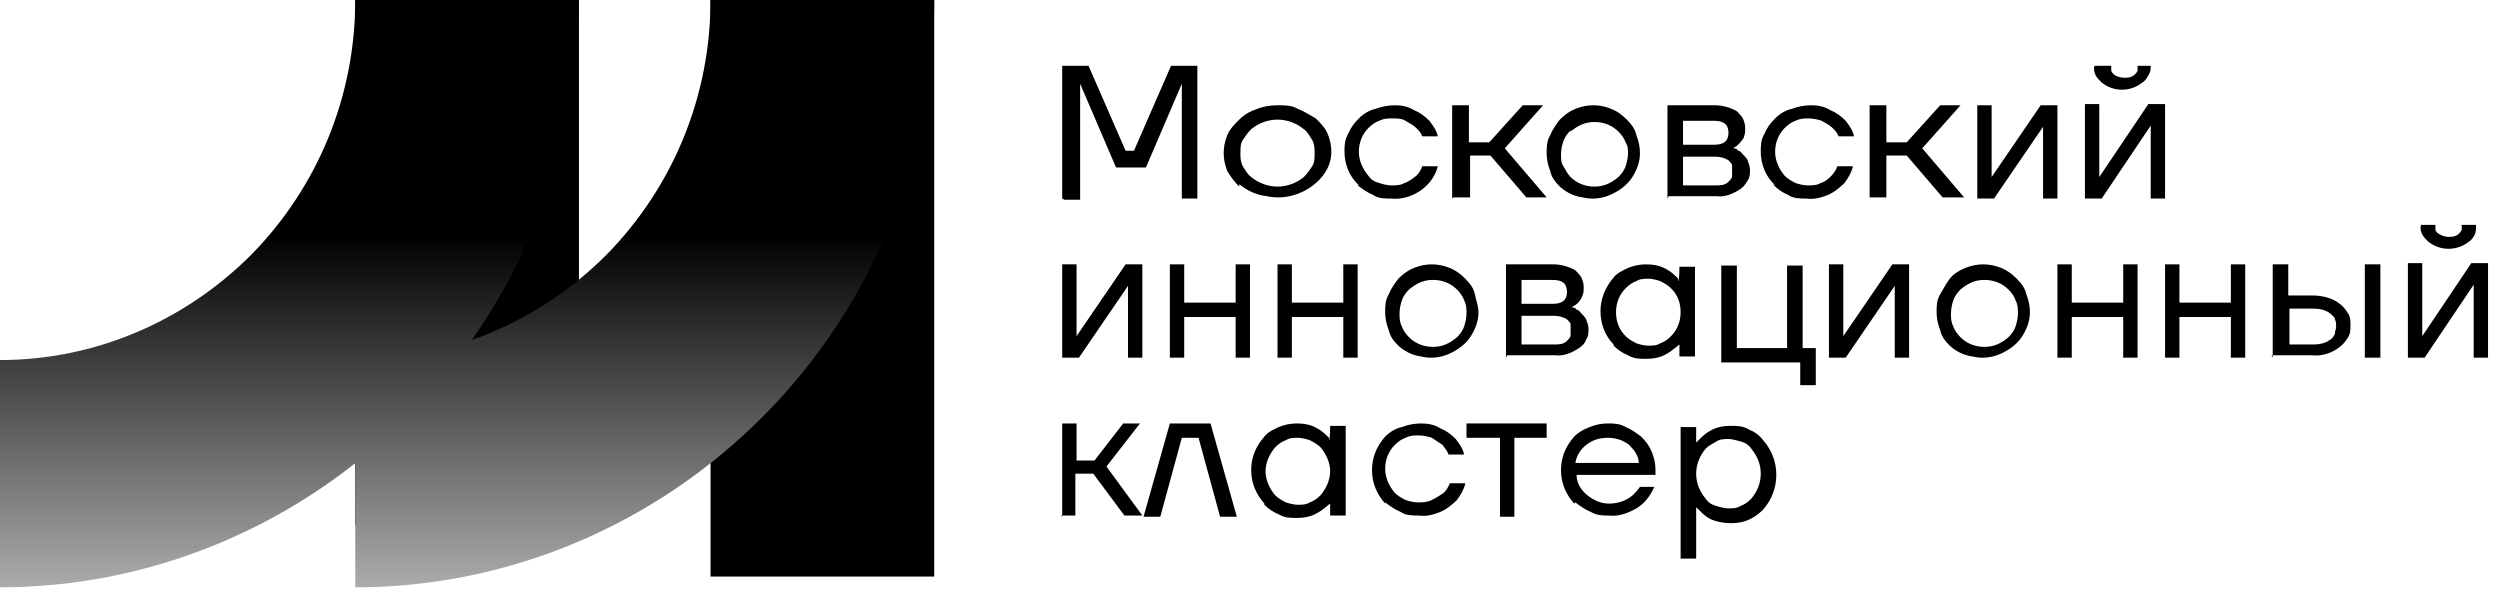 <?xml version="1.0" encoding="UTF-8"?> <svg xmlns="http://www.w3.org/2000/svg" xmlns:xlink="http://www.w3.org/1999/xlink" id="Layer_1" version="1.1" viewBox="0 0 209 50"><defs><style> .st0 { fill: url(#linear-gradient1); } .st1 { fill: url(#linear-gradient); } </style><linearGradient id="linear-gradient" x1="24.2" y1="49" x2="24.2" y2="0" gradientUnits="userSpaceOnUse"><stop offset="0" stop-color="#ababab"></stop><stop offset=".6" stop-color="#000"></stop></linearGradient><linearGradient id="linear-gradient1" x1="53.9" x2="53.9" xlink:href="#linear-gradient"></linearGradient></defs><path d="M88.8,16.6V5.5h2.2l3.1,7.1h.7l3.1-7.1h2.2v11.1h-1.3V7h0l-3,7h-2.5l-3-7h0v9.7h-1.3Z"></path><path d="M103.6,15.6c-.4-.4-.7-.8-1-1.3-.2-.5-.3-1-.3-1.5,0-.5.1-1,.3-1.5.2-.5.6-.9,1-1.3.4-.4.9-.7,1.5-.9.5-.2,1.1-.3,1.7-.3.6,0,1.2,0,1.7.3.5.2,1,.5,1.5.8.4.4.8.8,1,1.3.2.5.3,1,.3,1.5,0,.8-.3,1.5-.8,2.1s-1.2,1.1-2,1.4c-.8.3-1.7.4-2.6.2-.9-.1-1.7-.5-2.3-1h0ZM104.6,10.8c-.3.3-.5.6-.7.9-.2.3-.2.7-.2,1.1,0,.4,0,.7.2,1.1.2.3.4.7.7.9.6.5,1.4.8,2.2.8s1.6-.3,2.2-.8c.3-.3.5-.6.7-.9.2-.3.2-.7.2-1.1,0-.4,0-.7-.2-1.1-.2-.3-.4-.7-.7-.9-.6-.5-1.4-.8-2.2-.8s-1.6.3-2.2.8h0Z"></path><path d="M113.6,15.5c-.4-.4-.7-.8-.9-1.3-.2-.5-.3-1-.3-1.5,0-.5,0-1,.3-1.5.2-.5.5-.9.9-1.3.4-.4.9-.7,1.4-.8.5-.2,1.1-.3,1.6-.3.6,0,1.1.1,1.6.4.5.2.9.5,1.3.9.3.4.6.8.7,1.3h-1.3c-.1-.3-.3-.5-.5-.7-.3-.3-.6-.4-.9-.6s-.7-.2-1.1-.2c-.4,0-.7,0-1.1.2-.3.1-.6.3-.9.6-.5.5-.8,1.2-.8,2,0,.7.3,1.4.8,2,.2.3.5.5.9.6.3.1.7.2,1,.2.4,0,.8,0,1.1-.2.4-.1.7-.4,1-.6.2-.2.4-.5.5-.8h1.3c-.2.8-.7,1.5-1.4,2s-1.6.8-2.5.7c-.5,0-1.1,0-1.5-.3-.5-.2-.9-.5-1.3-.8Z"></path><path d="M121.4,16.6v-7.8h1.4v3.1h1.7l2.8-3.1h1.7l-3.2,3.6,3.5,4.1h-1.7l-3-3.5h-1.7v3.5h-1.4Z"></path><path d="M130.4,15.6c-.4-.4-.7-.8-.8-1.3-.2-.5-.3-1-.3-1.5,0-.5,0-1,.3-1.5.2-.5.5-.9.8-1.3.4-.4.8-.7,1.3-.9.5-.2,1-.3,1.5-.3s1,.1,1.5.3c.5.2.9.5,1.3.9.4.4.7.8.8,1.3.2.5.3,1,.3,1.5,0,.8-.3,1.5-.7,2.1-.4.6-1.1,1.1-1.8,1.4-.7.3-1.5.4-2.3.2-.8-.1-1.5-.5-2-1ZM131.3,10.9c-.3.3-.5.6-.6.9-.1.3-.2.7-.2,1.1,0,.4,0,.7.2,1s.3.6.6.9c.5.5,1.2.8,2,.8s1.4-.3,2-.8c.3-.3.5-.6.6-.9.1-.3.2-.7.2-1,0-.4,0-.7-.2-1-.1-.3-.3-.6-.6-.9-.5-.5-1.2-.8-2-.8s-1.4.3-2,.8Z"></path><path d="M139.4,16.6v-7.8h4c.6,0,1.3.2,1.8.5.2.2.4.4.5.6.1.2.2.5.2.8,0,.2,0,.5-.1.7,0,.2-.2.3-.3.5-.1.1-.2.2-.3.3,0,0-.2.1-.3.2,0,0-.1,0-.2,0,0,0,.1,0,.2,0,.1,0,.3,0,.4.2.2,0,.3.2.4.3.2.2.3.3.4.5.1.3.2.5.2.8,0,.3,0,.6-.2.9s-.3.5-.6.7c-.6.4-1.3.7-2,.6h-4ZM140.7,12.1h2.6c.8,0,1.2-.3,1.2-1s-.4-1-1.2-1h-2.6v2ZM140.7,15.5h2.7c.4,0,.8,0,1.1-.3.1-.1.2-.2.3-.4,0-.1,0-.3,0-.5,0-.2,0-.3,0-.5,0-.1-.2-.3-.3-.4-.3-.2-.7-.3-1.1-.3h-2.7v2.3Z"></path><path d="M148.4,15.5c-.4-.4-.7-.8-.9-1.3-.2-.5-.3-1-.3-1.5,0-.5,0-1,.3-1.5.2-.5.5-.9.9-1.3.4-.4.9-.7,1.4-.8.5-.2,1.1-.3,1.6-.3.6,0,1.1.1,1.6.4.5.2.9.5,1.3.9.3.4.6.8.7,1.3h-1.3c-.1-.3-.3-.5-.5-.7-.3-.3-.6-.4-.9-.6-.3-.1-.7-.2-1.1-.2-.4,0-.7,0-1.1.2-.3.1-.6.3-.9.6-.5.5-.8,1.2-.8,2,0,.7.3,1.4.8,2,.2.2.5.4.9.6.3.1.7.2,1,.2.4,0,.8,0,1.1-.2.4-.1.7-.4.9-.6.2-.2.4-.5.5-.8h1.3c-.1.5-.4,1-.7,1.4-.4.4-.9.8-1.4,1-.5.2-1.1.4-1.8.3-.5,0-1.1,0-1.5-.3-.5-.2-.9-.5-1.3-.9Z"></path><path d="M156.3,16.6v-7.8h1.4v3.1h1.7l2.8-3.1h1.7l-3.2,3.6,3.5,4.1h-1.8l-3-3.5h-1.7v3.5h-1.4Z"></path><path d="M165.3,16.6v-7.8h1.2v6h0l4.1-6h1.4v7.8h-1.2v-6h0l-4.1,6h-1.4Z"></path><path d="M174.3,16.6v-7.9h1.2v6.1h0l4.1-6.1h1.4v7.9h-1.2v-6.1h0l-4.1,6.1h-1.4ZM175.4,5.5h1.1c0,.1,0,.3,0,.4,0,.1.1.2.2.3.2.2.6.3.9.3.3,0,.6,0,.9-.3,0,0,.2-.2.2-.3,0-.1,0-.2,0-.4h1.1c0,.3,0,.5-.2.8-.1.2-.3.5-.5.6-.5.4-1.1.6-1.7.6-.6,0-1.2-.2-1.7-.6-.2-.2-.4-.4-.5-.6-.1-.2-.2-.5-.1-.8h0Z"></path><path d="M88.8,29.9v-7.8h1.2v6h0l4.1-6h1.4v7.8h-1.2v-6h0l-4.1,6h-1.4Z"></path><path d="M97.8,29.9v-7.8h1.2v3.2h4.3v-3.2h1.2v7.8h-1.2v-3.4h-4.3v3.4h-1.2Z"></path><path d="M106.8,29.9v-7.8h1.2v3.2h4.3v-3.2h1.2v7.8h-1.2v-3.4h-4.3v3.4h-1.2Z"></path><path d="M116.9,28.9c-.4-.4-.7-.8-.8-1.3-.2-.5-.3-1-.3-1.5,0-.5,0-1,.3-1.5.2-.5.5-.9.8-1.3.4-.4.8-.7,1.3-.9.5-.2,1-.3,1.5-.3s1,.1,1.5.3c.5.2.9.5,1.3.9.4.4.7.8.8,1.3s.3,1,.3,1.5c0,.8-.3,1.5-.7,2.1-.4.6-1.1,1.1-1.8,1.4-.7.3-1.5.4-2.3.2-.8-.1-1.5-.5-2-1ZM117.8,24.2c-.3.3-.5.6-.6.9-.1.3-.2.7-.2,1.1,0,.4,0,.7.2,1.1.1.3.3.6.6.9.5.5,1.2.8,2,.8s1.4-.3,2-.8c.3-.3.5-.6.6-.9.1-.3.2-.7.2-1.1,0-.4,0-.7-.2-1.1-.1-.3-.3-.6-.6-.9-.5-.5-1.2-.8-2-.8s-1.4.3-2,.8Z"></path><path d="M125.9,29.9v-7.8h4c.6,0,1.3.2,1.8.5.2.2.4.4.5.6.1.2.2.5.2.8,0,.2,0,.5-.1.7-.1.3-.3.6-.6.8,0,0-.2.1-.3.2,0,0-.1,0-.2,0,0,0,.1,0,.2,0,.1,0,.3,0,.4.2.2,0,.3.2.4.3.2.2.3.3.4.5.1.3.2.5.2.8,0,.3,0,.6-.2.9-.1.3-.3.5-.6.7-.6.4-1.3.7-2,.6h-4ZM127.2,25.4h2.6c.8,0,1.2-.3,1.2-1s-.4-1-1.2-1h-2.6v2ZM127.2,28.8h2.7c.4,0,.8,0,1.1-.3.1-.1.2-.2.3-.4,0-.1,0-.3,0-.5s0-.3,0-.5c0-.1-.2-.3-.3-.4-.3-.2-.7-.3-1.1-.3h-2.7v2.3Z"></path><path d="M134.9,28.8c-.7-.7-1.1-1.7-1.1-2.8,0-1,.4-2,1.1-2.8.3-.4.8-.6,1.2-.8.5-.2,1-.3,1.5-.3.6,0,1.2.1,1.7.4.4.2.7.5,1,.8v.2c.1,0,.1-1.2.1-1.2h1.3v7.5h-1.3v-1.2.2c-.4.3-.7.6-1.1.8-.5.3-1.1.4-1.7.4-.5,0-1,0-1.5-.3-.5-.2-.9-.5-1.2-.8ZM135.9,24.1c-.5.5-.8,1.2-.8,2,0,.7.2,1.4.8,2,.2.2.5.4.9.6.3.1.7.2,1,.2s.7,0,1-.2c.3-.1.6-.3.9-.6.5-.5.8-1.2.8-2,0-.7-.2-1.4-.8-2-.2-.2-.5-.4-.9-.6-.3-.1-.7-.2-1-.2s-.7,0-1,.2c-.3.1-.6.3-.9.6Z"></path><path d="M143.9,30.3v-8.1h1.3v6.9h4.2v-6.9h1.3v6.9h1.1v3.1h-1.3v-1.9h-6.6Z"></path><path d="M152.9,29.9v-7.8h1.2v6h0l4.1-6h1.4v7.8h-1.2v-6h0l-4.1,6h-1.4Z"></path><path d="M163,28.9c-.4-.4-.7-.8-.8-1.3-.2-.5-.3-1-.3-1.5,0-.5,0-1,.3-1.5s.5-.9.8-1.3.8-.7,1.3-.9c.5-.2,1-.3,1.5-.3s1,.1,1.5.3c.5.2.9.5,1.3.9s.7.8.8,1.3c.2.5.3,1,.3,1.5,0,.8-.3,1.5-.7,2.1-.4.6-1.1,1.1-1.8,1.4-.7.3-1.5.4-2.3.2-.8-.1-1.5-.5-2-1ZM163.9,24.2c-.3.3-.5.6-.6.9-.1.3-.2.7-.2,1.1,0,.4,0,.7.2,1.1.1.3.3.6.6.9.5.5,1.2.8,2,.8s1.4-.3,2-.8c.3-.3.5-.6.6-.9.1-.3.2-.7.2-1.1,0-.4,0-.7-.2-1.1-.1-.3-.3-.6-.6-.9-.5-.5-1.2-.8-2-.8s-1.4.3-2,.8Z"></path><path d="M172,29.9v-7.8h1.2v3.2h4.3v-3.2h1.2v7.8h-1.2v-3.4h-4.3v3.4h-1.2Z"></path><path d="M181,29.9v-7.8h1.2v3.2h4.3v-3.2h1.2v7.8h-1.2v-3.4h-4.3v3.4h-1.2Z"></path><path d="M190,29.9v-7.8h1.3v2.6h2c.8,0,1.7.2,2.3.7.3.2.5.5.7.8.2.3.2.7.2,1s0,.7-.2,1c-.2.3-.4.6-.7.8-.6.5-1.5.8-2.3.7h-3.4ZM191.4,28.8h2c.5,0,1-.1,1.4-.4.2-.1.3-.3.4-.5,0-.2.1-.4.1-.6s0-.4-.1-.6c0-.2-.2-.3-.4-.5-.4-.3-.9-.4-1.4-.4h-2v2.8ZM197.7,29.9v-7.8h1.3v7.8h-1.3Z"></path><path d="M201.3,29.9v-7.9h1.2v6.1h0l4.1-6.1h1.4v7.9h-1.2v-6.1h0l-4.1,6.1h-1.4ZM202.4,18.8h1.2c0,.1,0,.3,0,.4,0,.1.1.2.2.3.3.2.6.3.9.3s.6,0,.9-.3c0,0,.2-.2.2-.3,0-.1,0-.2,0-.4h1.2c0,.3,0,.5-.1.8-.1.2-.3.5-.5.6-.5.4-1.1.6-1.7.6s-1.2-.2-1.7-.6c-.2-.2-.4-.4-.5-.6-.1-.2-.2-.5-.1-.8Z"></path><path d="M88.8,43.2v-7.8h1.2v3.1h1.5l2.4-3.1h1.4l-2.8,3.6,3,4.1h-1.5l-2.6-3.5h-1.5v3.5h-1.2Z"></path><path d="M95.6,43.2l2.2-7.8h3.4l2.2,7.8h-1.4l-1.8-6.6h-1.4l-1.8,6.6h-1.4Z"></path><path d="M105.7,42.1c-.7-.8-1.1-1.7-1.1-2.8s.4-2,1.1-2.8c.3-.4.8-.6,1.2-.8.5-.2,1-.3,1.5-.3.6,0,1.2.1,1.7.4.4.2.7.5,1,.8v.2c.1,0,.1-1.2.1-1.2h1.3v7.5h-1.3v-1.2.2c-.4.3-.7.6-1.1.8-.5.3-1.1.4-1.7.4-.5,0-1,0-1.5-.3-.5-.2-.9-.5-1.2-.8ZM106.6,37.4c-.5.6-.8,1.3-.8,2s.3,1.4.8,2c.2.2.5.4.9.6.3.1.7.2,1,.2s.7,0,1-.2c.3-.1.6-.3.9-.6.5-.6.8-1.3.8-2s-.3-1.4-.8-2c-.2-.2-.5-.4-.9-.6-.3-.1-.7-.2-1-.2s-.7,0-1,.2c-.3.1-.6.3-.9.6Z"></path><path d="M115.8,42.1c-.7-.8-1.1-1.7-1.1-2.8s.4-2,1.1-2.8c.4-.4.9-.7,1.4-.8.5-.2,1.1-.3,1.6-.3.6,0,1.1.1,1.6.4.5.2.9.5,1.3.9.3.4.6.8.7,1.3h-1.3c-.1-.3-.3-.5-.5-.8-.3-.2-.6-.4-.9-.6-.3-.1-.7-.2-1.1-.2-.4,0-.7,0-1.1.2-.3.1-.6.3-.9.6-.5.5-.8,1.2-.8,2,0,.7.3,1.4.8,2,.2.2.5.4.9.6.3.1.7.2,1,.2.4,0,.8,0,1.2-.2s.7-.4,1-.6c.2-.2.4-.5.5-.8h1.3c-.1.5-.4,1-.7,1.4-.4.4-.9.8-1.4,1-.5.2-1.1.4-1.8.3-.5,0-1.1,0-1.5-.3-.5-.2-.9-.5-1.3-.8Z"></path><path d="M122.6,36.6v-1.2h6.7v1.2h-2.7v6.6h-1.2v-6.6h-2.8Z"></path><path d="M131.6,42.1c-.7-.8-1.1-1.7-1.1-2.8s.4-2,1.1-2.8c.4-.4.8-.6,1.3-.8.5-.2,1-.3,1.5-.3.5,0,1,0,1.5.3.5.2.9.5,1.3.8.4.4.7.8.9,1.3.2.5.3,1,.3,1.5v.4h-6.6c0,.7.4,1.3.9,1.7.5.4,1.1.7,1.8.7.7,0,1.4-.2,2-.7.2-.2.4-.4.6-.7h1.2c-.3.7-.8,1.4-1.5,1.8-.7.4-1.5.7-2.3.6-.5,0-1,0-1.5-.3-.5-.2-.9-.5-1.3-.8ZM131.7,38.7h5.3c0-.6-.4-1.1-.8-1.5-.5-.4-1.1-.6-1.8-.6-.7,0-1.3.2-1.8.6-.5.4-.8.9-.9,1.5Z"></path><path d="M140.5,46.6v-10.9h1.3v1.3l.2-.2c.3-.3.6-.6,1-.8.5-.3,1.1-.4,1.7-.4.5,0,1,0,1.5.3.5.2.9.5,1.2.9.7.8,1.1,1.8,1.1,2.9s-.4,2.1-1.1,2.9c-.6.6-1.3,1-2.1,1.1-.8.1-1.6,0-2.3-.3-.4-.2-.7-.5-1-.8l-.2-.2v4.3h-1.3ZM142.6,37.5c-.5.6-.8,1.3-.8,2.1s.3,1.5.8,2.1c.2.3.5.5.9.6.3.1.7.2,1,.2s.7,0,1-.2c.3-.1.6-.3.9-.6.5-.6.8-1.3.8-2.1s-.3-1.5-.8-2.1c-.2-.3-.5-.5-.9-.6s-.7-.2-1-.2-.7,0-1,.2-.6.3-.9.6Z"></path><path d="M78.1,0h-18.7v48.2h18.7V0Z"></path><path d="M48.4,0h-18.7v43.9h18.7V0Z"></path><path class="st1" d="M0,49v-18.9c7.9,0,15.4-3.2,21-8.8C26.6,15.6,29.7,8,29.7,0h18.7c0,13-5.1,25.5-14.2,34.7-9.1,9.2-21.4,14.4-34.2,14.4Z"></path><path class="st0" d="M29.7,49v-18.9c7.9,0,15.4-3.2,21-8.8,5.6-5.7,8.7-13.3,8.7-21.3h18.7c0,13-5.1,25.5-14.2,34.7-9.1,9.2-21.4,14.4-34.2,14.4Z"></path></svg> 